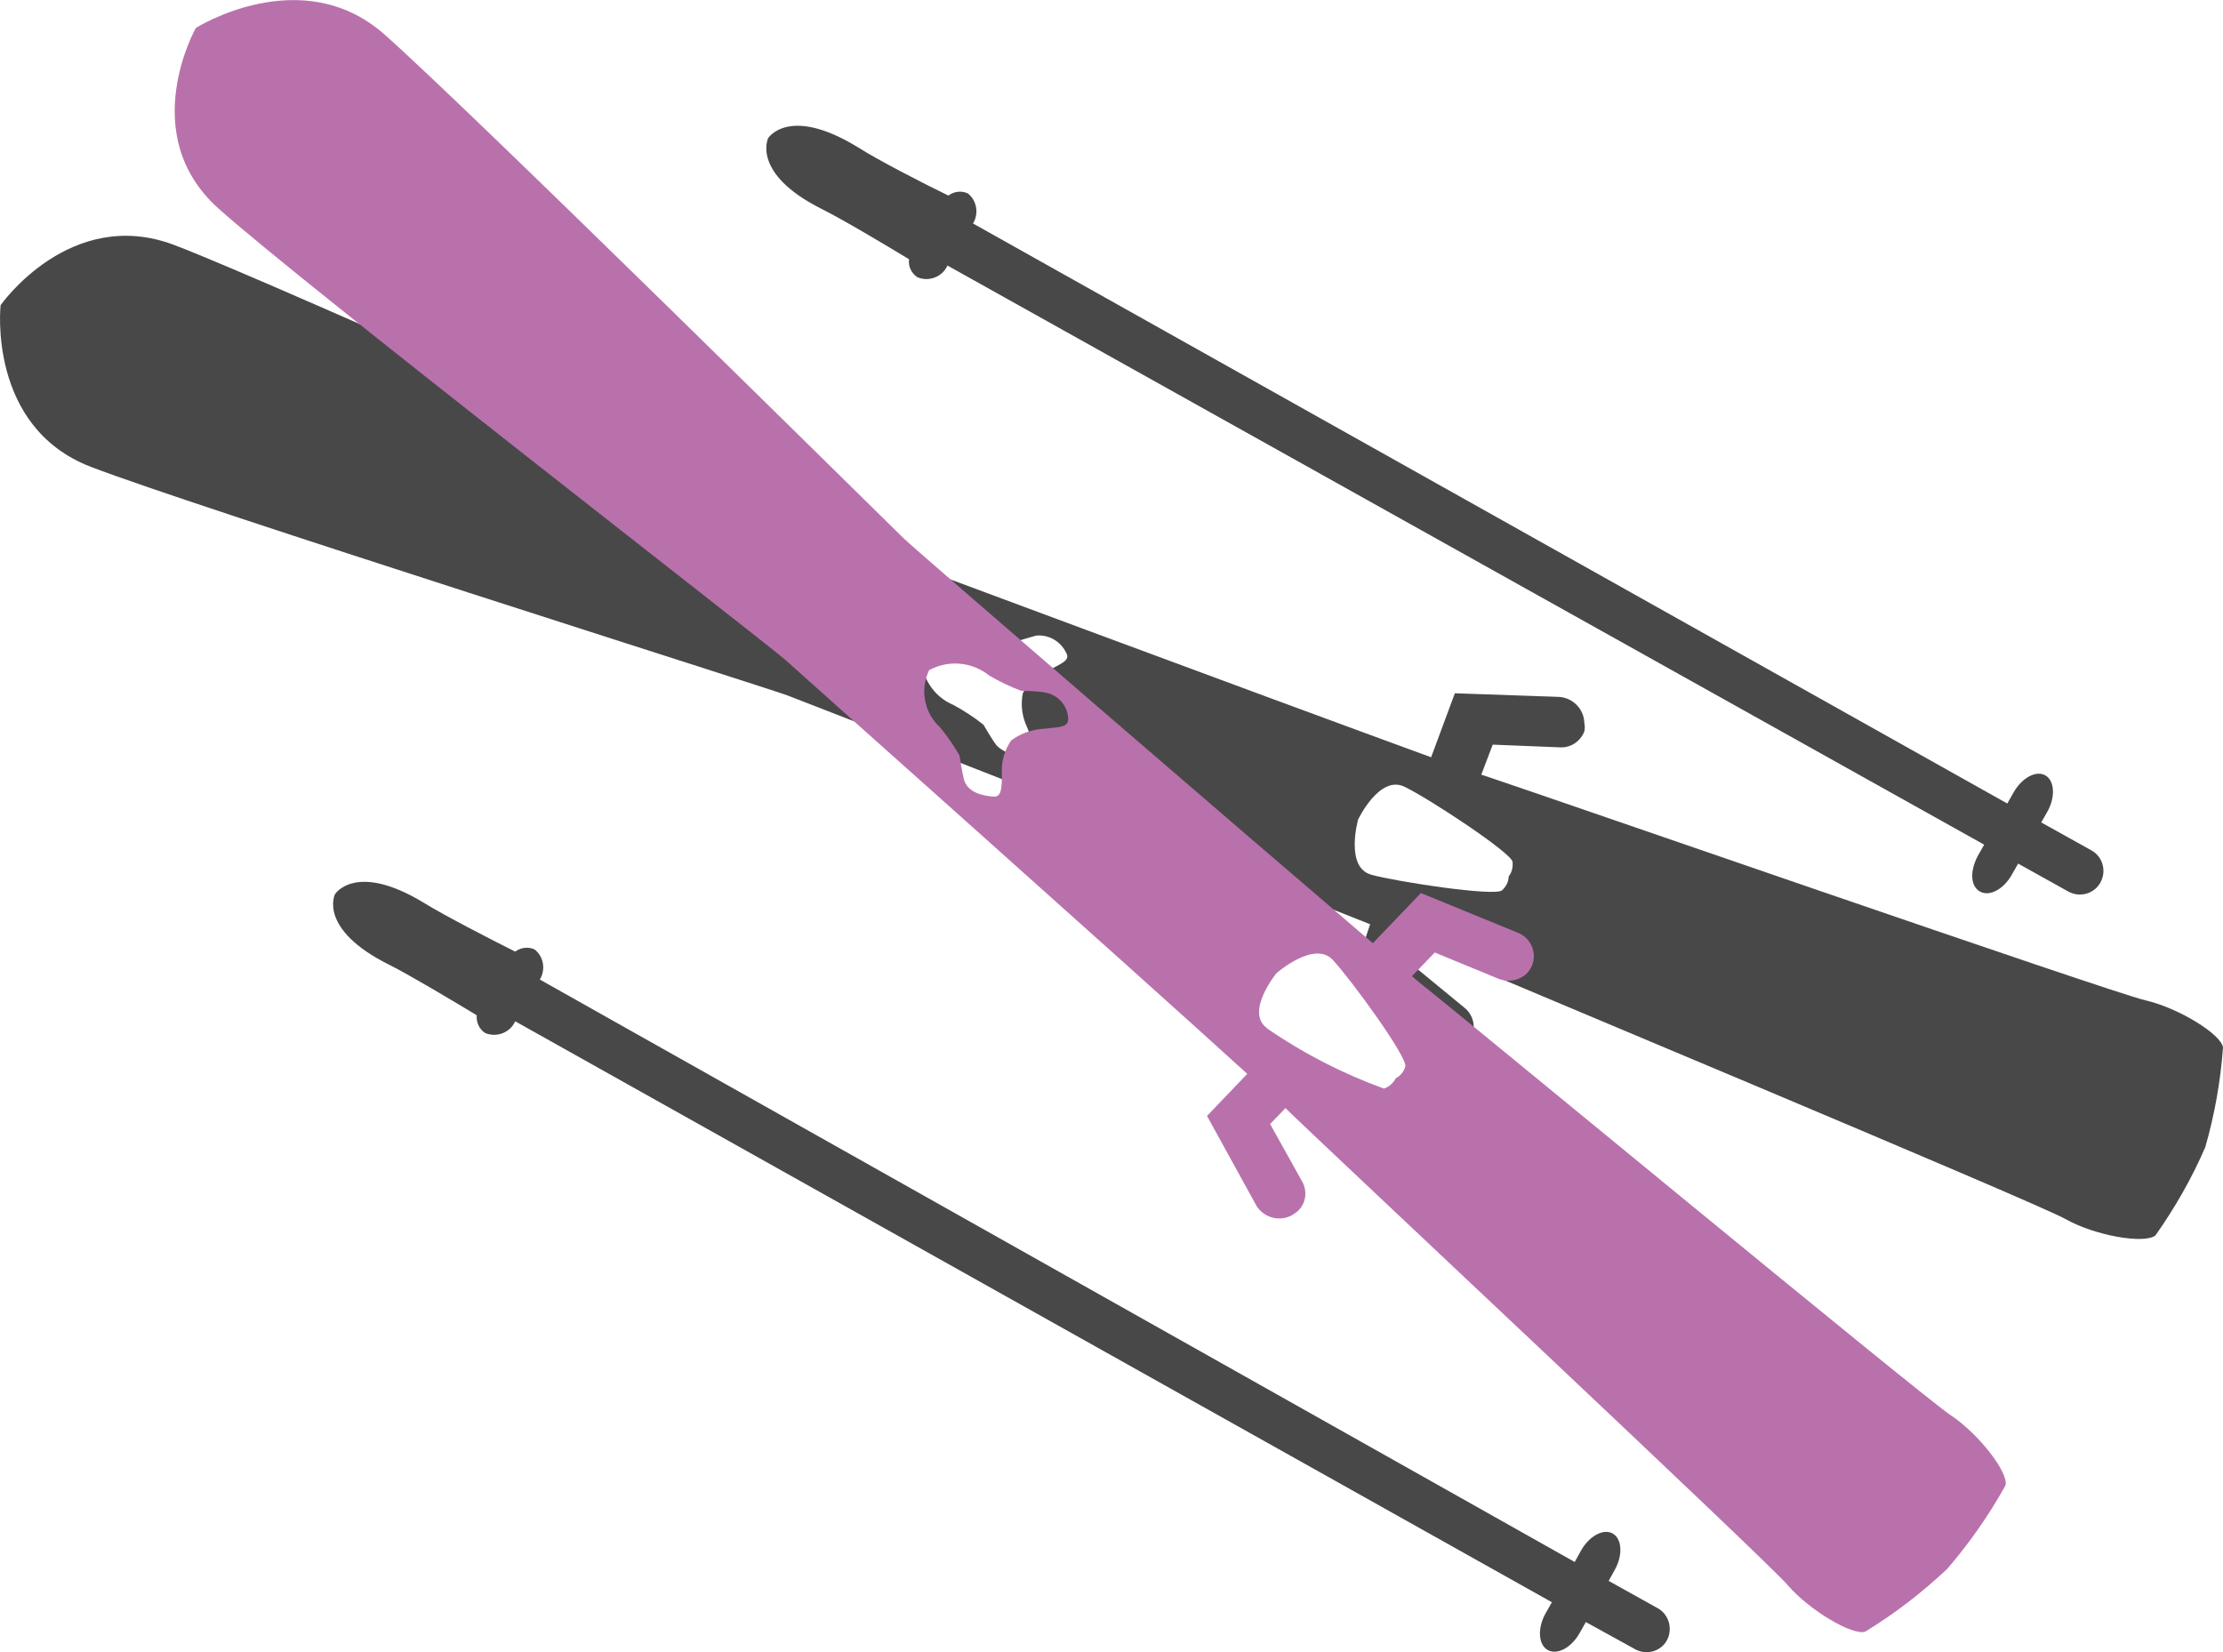 <?xml version="1.0" encoding="UTF-8"?>
<svg id="Ebene_1" data-name="Ebene 1" xmlns="http://www.w3.org/2000/svg" viewBox="0 0 74 55">
  <defs>
    <style>
      .cls-1, .cls-2 {
        fill: #484849;
      }

      .cls-1, .cls-2, .cls-3 {
        stroke-width: 0px;
      }

      .cls-1, .cls-3 {
        fill-rule: evenodd;
      }

      .cls-3 {
        fill: #b971ac;
      }
    </style>
  </defs>
  <path class="cls-1" d="m33.17,24.81c-.16-.21-.43-.68-.43-.68-.31-.25-.65-.47-1-.66-.67-.28-1.1-.95-1.07-1.68.45-.56,1.22-.78,1.9-.54.38.08.76.13,1.15.14,0,0,.51-.16.77-.23.42-.04.82.19,1,.57.16.26-.19.37-.59.59-.36.15-.65.42-.85.75-.08.39-.03.78.14,1.14.16.43.36.75.06.84-.38.14-.8.05-1.08-.24Zm12.48,4.31c-.89-.24-.44-1.84-.44-1.84,0,0,.71-1.49,1.54-1.09s3.56,2.2,3.6,2.5c.02.17-.02.35-.13.49,0,.18-.09.34-.22.46-.25.21-3.47-.28-4.36-.52h0Zm3.21,5.6c.06-.07.11-.16.15-.25.12-.34.01-.71-.27-.93l-1.74-1.43.25-.68.35.15c1.41.62,20.16,8.44,21.15,9s2.63.84,3,.55c.65-.92,1.21-1.9,1.66-2.94.31-1.08.51-2.2.59-3.32-.06-.44-1.49-1.32-2.59-1.57s-20.28-6.91-21.74-7.39l-.36-.12.38-1,2.24.09c.36.02.68-.2.81-.53.02-.09.02-.19,0-.28-.01-.47-.39-.85-.86-.87l-3.45-.12-.79,2.13c-5.29-1.93-18.92-7-19.54-7.24S9.28,9.48,5.81,8.16.02,10.16.02,10.16c0,0-.45,4.05,3,5.38,3.45,1.33,22.44,7.33,23.19,7.61s14.17,5.53,19.4,7.62l-.61,1.81,2.67,2.21c.35.28.86.25,1.18-.07h0Z"/>
  <path class="cls-2" d="m51.45,53.71l.21-.37-34.51-19.34c-.17.38-.62.55-1,.39-.2-.13-.3-.36-.28-.59-.76-.46-2.23-1.34-2.91-1.68-2.39-1.19-1.81-2.35-1.81-2.35,0,0,.69-1.11,3,.31.65.4,2.18,1.19,3,1.6.19-.14.44-.17.65-.07.3.24.37.67.17,1l34.45,19.39.21-.38c.27-.48.74-.74,1.05-.57s.35.71.08,1.2l-.21.38,1.67.93c.36.23.47.71.25,1.08-.21.34-.65.46-1.01.28l-1.67-.92-.21.37c-.27.48-.74.74-1.06.56s-.34-.74-.07-1.22Z"/>
  <path class="cls-2" d="m65.84,28.49l.21-.37L31.54,8.84c-.17.38-.62.55-1,.39-.2-.13-.31-.36-.28-.6-.76-.46-2.23-1.34-2.92-1.68-2.34-1.18-1.77-2.35-1.77-2.35,0,0,.69-1.11,3,.31.64.41,2.17,1.2,3,1.6.19-.14.44-.17.65-.07.3.24.37.67.17,1l34.43,19.31.21-.37c.27-.48.74-.74,1.05-.57s.35.71.08,1.2l-.21.37,1.67.93c.38.21.51.69.3,1.07-.21.38-.69.51-1.07.3h0l-1.67-.93-.21.37c-.27.48-.74.74-1.06.56s-.34-.68-.07-1.19Z"/>
  <path class="cls-3" d="m32.08,25.92c-.06-.26-.14-.77-.14-.77-.19-.33-.41-.65-.65-.94-.53-.48-.67-1.26-.36-1.9.64-.35,1.43-.28,2,.18.34.2.7.37,1.07.51,0,0,.55,0,.82.06.42.09.72.44.74.87,0,.3-.32.27-.79.33-.4.02-.79.15-1.11.39-.22.32-.33.7-.31,1.09,0,.45,0,.8-.27.78s-.88-.09-1-.6Zm10.1,8.31c-.75-.53.31-1.83.31-1.83,0,0,1.26-1.11,1.88-.44s2.5,3.25,2.41,3.55c-.05.17-.17.31-.32.39-.08.16-.22.28-.39.34-1.38-.5-2.68-1.17-3.89-2h0Zm.82,6.23c.08-.05.16-.1.23-.17.25-.26.29-.64.12-.95l-1.07-1.92.51-.53.27.26c1.09,1.06,15.73,14.78,16.45,15.62s2.16,1.69,2.58,1.55c.98-.6,1.89-1.3,2.73-2.09.74-.86,1.39-1.79,1.94-2.78.11-.42-.89-1.72-1.83-2.34s-16.43-13.42-17.63-14.36l-.3-.25.76-.79,2.09.86c.34.15.74.08,1-.19.06-.07.11-.15.15-.24.17-.43-.04-.92-.48-1.09,0,0,0,0,0,0l-3.22-1.32-1.6,1.67c-4.24-3.62-15.12-13-15.62-13.48S15.55,3.57,12.79,1.14s-6.27-.21-6.27-.21c0,0-2,3.53.74,6,2.74,2.47,18.33,14.53,18.92,15.07s11.22,10,15.34,13.75l-1.34,1.4,1.65,3c.25.39.76.53,1.17.31Z"/>
</svg>